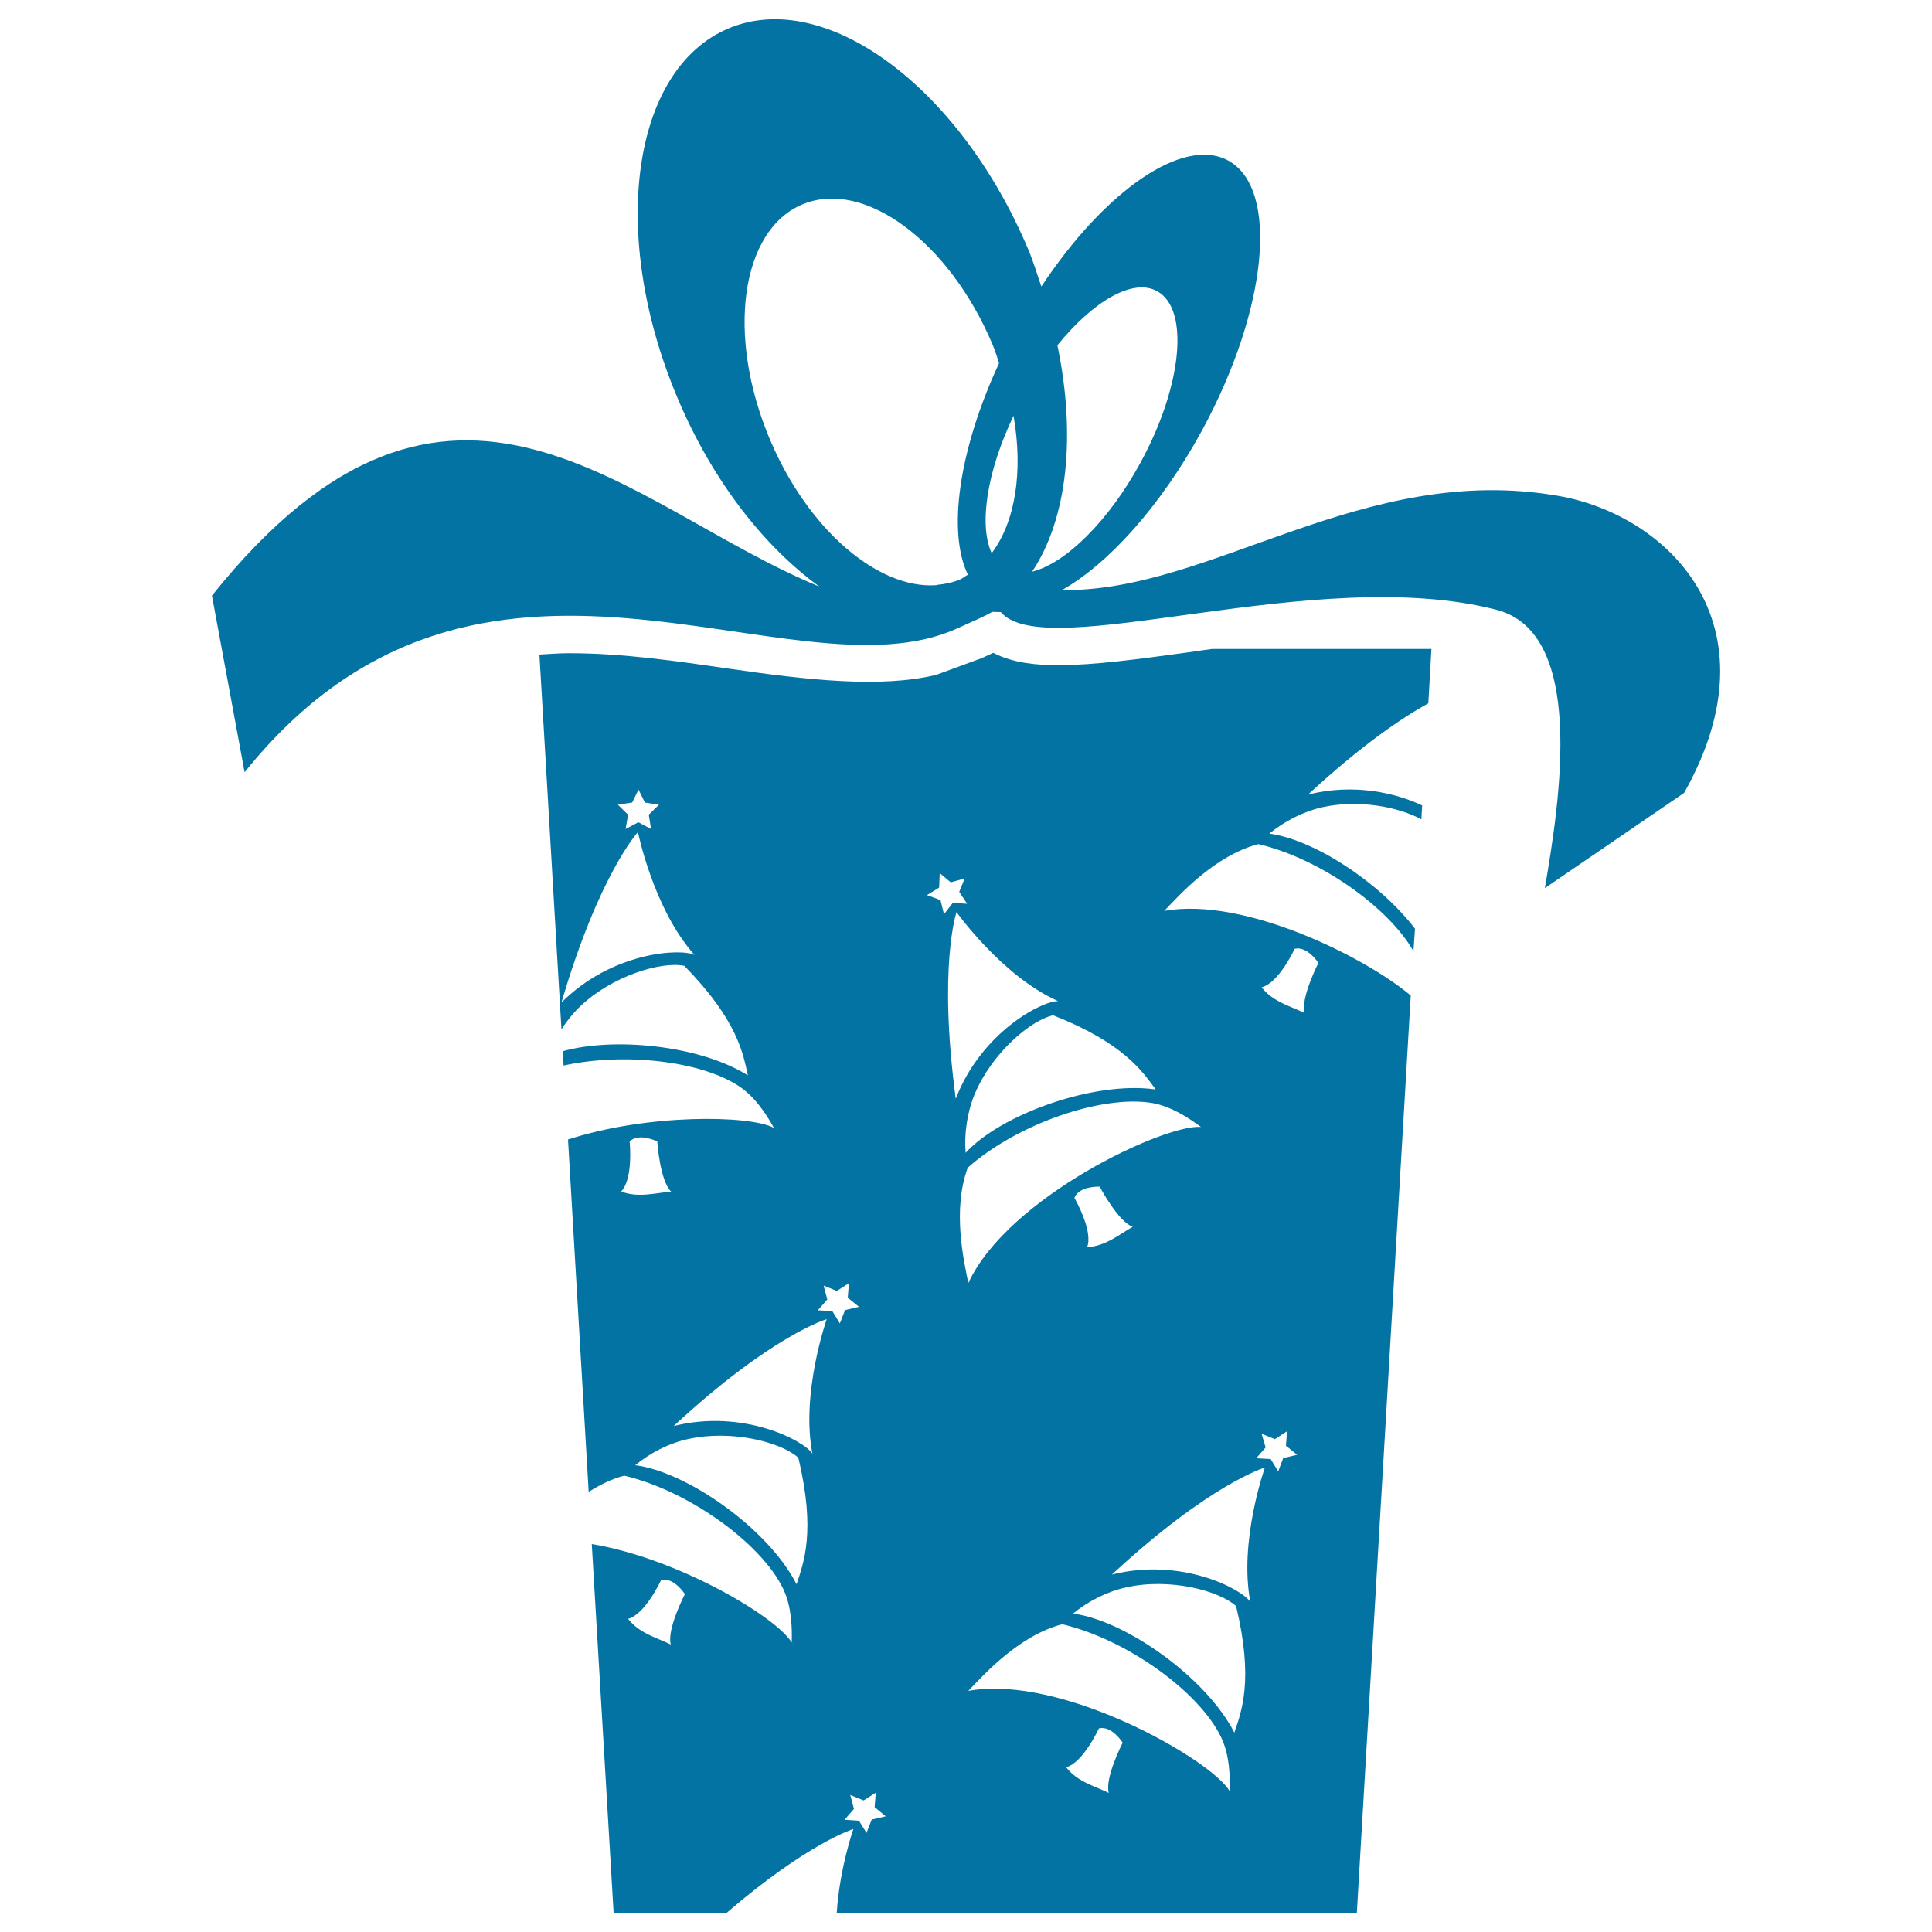 <svg xmlns="http://www.w3.org/2000/svg" viewBox="0 0 1000 1000" style="fill:#0273a2">
<title>Giftbox SVG icon</title>
<g><g><path d="M806.8,256.7c-101.4-17.8-179.9,49.9-257.1,48.7c23.9-13.5,51-43.3,72.4-82.5c34.1-62.7,40.2-125.3,13.6-139.8c-23.4-12.7-64,15.8-96.7,65.2c-2.2-6.3-4-12.6-6.7-19C496.8,45,427.3-6.4,377.1,14.7c-50.2,21.1-62.1,106.7-26.5,191.1c18,42.9,44.9,77.1,73.5,97.8c-99.2-40.6-190.5-150.3-314.4,4.7l16.9,91.4c122.6-152.7,282.5-35,369-74.5c8.7-3.9,14.9-6.6,17.9-8.5c1.6,0,2.9,0.1,4.5,0.1c23.2,27.5,162.7-25.4,256.5-1.2c46.4,11.9,33,98.4,25.1,144.1l72.1-49.3C921,322.8,863.2,266.6,806.8,256.7z M497,299.9c-3.8,1.6-7.8,2.4-11.8,2.8c-0.2,0-0.5,0.1-0.7,0.2c-30.1,2-66.4-28.8-86.1-75.7c-22.6-53.7-15-108,16.9-121.4c31.9-13.4,76.1,19.2,98.6,72.9c1.3,3.1,2.2,6.2,3.2,9.3c-20.9,45.1-26.8,87.4-16.1,109.5C499.6,298.1,498.5,299.2,497,299.9z M513.3,286.3c-6.7-14.4-2.6-42,11.3-71.1C529.7,244.3,525.4,270.3,513.3,286.3z M534.2,295.9c18.2-27.2,22.9-70.2,13.1-117.2c18.6-22.9,39.1-34.9,51.6-28c16.9,9.2,13.1,49-8.6,88.8C573.6,270.1,551.3,291.7,534.2,295.9z"/><path d="M615.4,337.6c-26.4,3.6-49.1,6.7-67.6,6.7c-9.9,0-23-0.8-33.7-6.4c-1.6,0.7-3.2,1.5-5,2.3l-1.1,0.5l-23.4,8.6c-28.8,7-67.2,2.6-107.3-3.2c-26.9-3.9-54.8-8-82.7-8c-5.4,0-10.3,0.4-15.4,0.7l11.4,194c2.8-4.4,6.2-8.6,9.9-12.1c16.6-15.7,41.8-23.2,53.7-20.8c27.6,28.2,30.4,45.4,32.9,56.7c-25.1-15.7-69.5-19.9-95.8-12.5l0.4,7.4c31.7-6.9,71.2-2.3,90.8,10.7c8.5,5.6,14.4,15,18.1,21.6c-12.4-6.7-65.3-7.4-106.6,6l10.7,182.4c5.7-3.6,11.8-6.7,18.4-8.4c33.6,7.9,71.1,35.2,82.3,58.6c4.4,9.2,4.6,20.3,4.4,27.8c-7.7-13.1-58.7-43.6-103.5-51L317.6,990h58.6c42.1-36.2,65.5-43.3,65.5-43.3s-7.1,20.2-8.6,43.3h269.2l27.9-474.7c-22.8-19.4-86.1-51.4-127.6-43.8c8-8.4,26.1-28.6,48.7-34.6c32,7.5,67.3,32.7,80.3,55.4l0.8-11.6c-18.7-24.4-52.7-46.3-75.4-49.2c7.6-6.3,17.6-11.5,27.6-13.7c18.9-4.2,39.6,0,51.1,6.3l0.4-7.2c-13.2-6.3-35.1-11.7-59.1-5.6c28-25.9,48.8-39.8,62.3-47.3l1.6-28.1H627.3C623.2,336.5,619.3,337,615.4,337.6z M327.2,415.4l3.3-6.7l3.3,6.7l7.3,1.1l-5.3,5.2l1.2,7.4l-6.6-3.5l-6.6,3.5l1.3-7.4l-5.3-5.2L327.2,415.4z M290.6,518.9c19.5-66.5,39.6-88.2,39.6-88.2s8,39.8,29.3,63.6C352.3,490.7,316.8,492.7,290.6,518.9z M347.2,851.2c-6.7-3.4-16.2-5.6-22.1-13.3c8.8-2.2,17.1-20.1,17.1-20.1c6.6-1.6,12.3,7.3,12.3,7.3S345,843.4,347.2,851.2z M321.5,616.7c6.4-6.5,4.4-25.9,4.4-25.9c4.8-4.7,14.3,0,14.3,0s1.3,20.3,7.2,26C339.8,617.3,330.4,620.2,321.5,616.7z M412.3,820c-14.8-29-57-58.3-83.5-61.6c7.7-6.4,17.6-11.5,27.6-13.6c22.3-4.9,47.8,1.6,56.8,9.7C422.4,792.8,415.9,809,412.3,820z M420.5,752.4c-4.4-6.8-35.9-23.3-71.8-14.3c50.8-47.1,79.2-55.3,79.2-55.3S414.4,721.2,420.5,752.4z M430.8,678.6l-7.5-0.4l4.9-5.6l-1.9-7.2l6.8,2.8l6.3-4l-0.6,7.5l5.8,4.7l-7.2,1.7l-2.7,6.9L430.8,678.6z M451.2,941.8l-2.7,6.9l-3.9-6.3l-7.5-0.5l4.9-5.6l-1.9-7.2l6.9,2.8l6.3-4l-0.6,7.5l5.8,4.7L451.2,941.8z M598.2,563.9c-32.2-4.6-80.4,13.1-98.4,32.8c-0.8-9.9,0.8-21,4.7-30.4c8.8-21.1,28.8-38.2,40.6-40.8C581.7,539.9,591.3,554.6,598.2,563.9z M486.8,465.9l-7-2.6l6.3-3.9l0.3-7.5l5.7,4.8l7.2-2l-2.8,6.9l4.1,6.2l-7.4-0.5l-4.6,5.9L486.8,465.9z M495.1,472.1c0,0,23.5,33.1,52.6,46.1c-8.1-0.3-39.7,15.9-53,50.5C485.5,500.1,495.1,472.1,495.1,472.1z M573.9,928c-6.8-3.4-16.2-5.6-22.1-13.3c8.8-2.2,17-20.1,17-20.1c6.6-1.6,12.3,7.4,12.3,7.4S571.7,920.2,573.9,928z M501.2,875.2c8-8.4,26.1-28.6,48.6-34.5c33.6,7.9,71.1,35.1,82.3,58.6c4.4,9.2,4.6,20.3,4.4,27.8C626.9,910.7,549.3,866.4,501.2,875.2z M638.9,896.8c-14.9-29-57-58.3-83.5-61.6c7.6-6.3,17.7-11.5,27.6-13.6c22.3-5,47.8,1.6,56.8,9.7C649,869.6,642.6,885.8,638.9,896.8z M556.1,620c2.5-6.3,13.1-5.8,13.1-5.8s9.5,18.1,17.1,20.8c-6.6,3.6-14,10.1-23.6,10.5C566,637.1,556.1,620,556.1,620z M647.2,829.2c-4.3-6.7-35.8-23.3-71.7-14.2c50.8-47.1,79.2-55.4,79.2-55.4S641.1,797.9,647.2,829.2z M670.1,491.1c6.6-1.6,12.3,7.3,12.3,7.3s-9.3,18.2-7.2,25.9c-6.8-3.4-16.3-5.6-22.2-13.3C661.9,508.9,670.1,491.1,670.1,491.1z M653,742.1l6.9,2.8l6.3-4.1l-0.6,7.5l5.8,4.7l-7.2,1.7l-2.6,6.9l-3.9-6.4l-7.5-0.4l4.9-5.6L653,742.1z M621.6,583.3c-18.9-1.5-99.9,36.4-120.4,80.8c-2.3-11.3-8.4-37.8-0.3-59.7c25.8-22.9,69.7-37.8,95.4-33.5C606.3,572.6,615.5,578.8,621.6,583.3z"/></g></g>
</svg>
